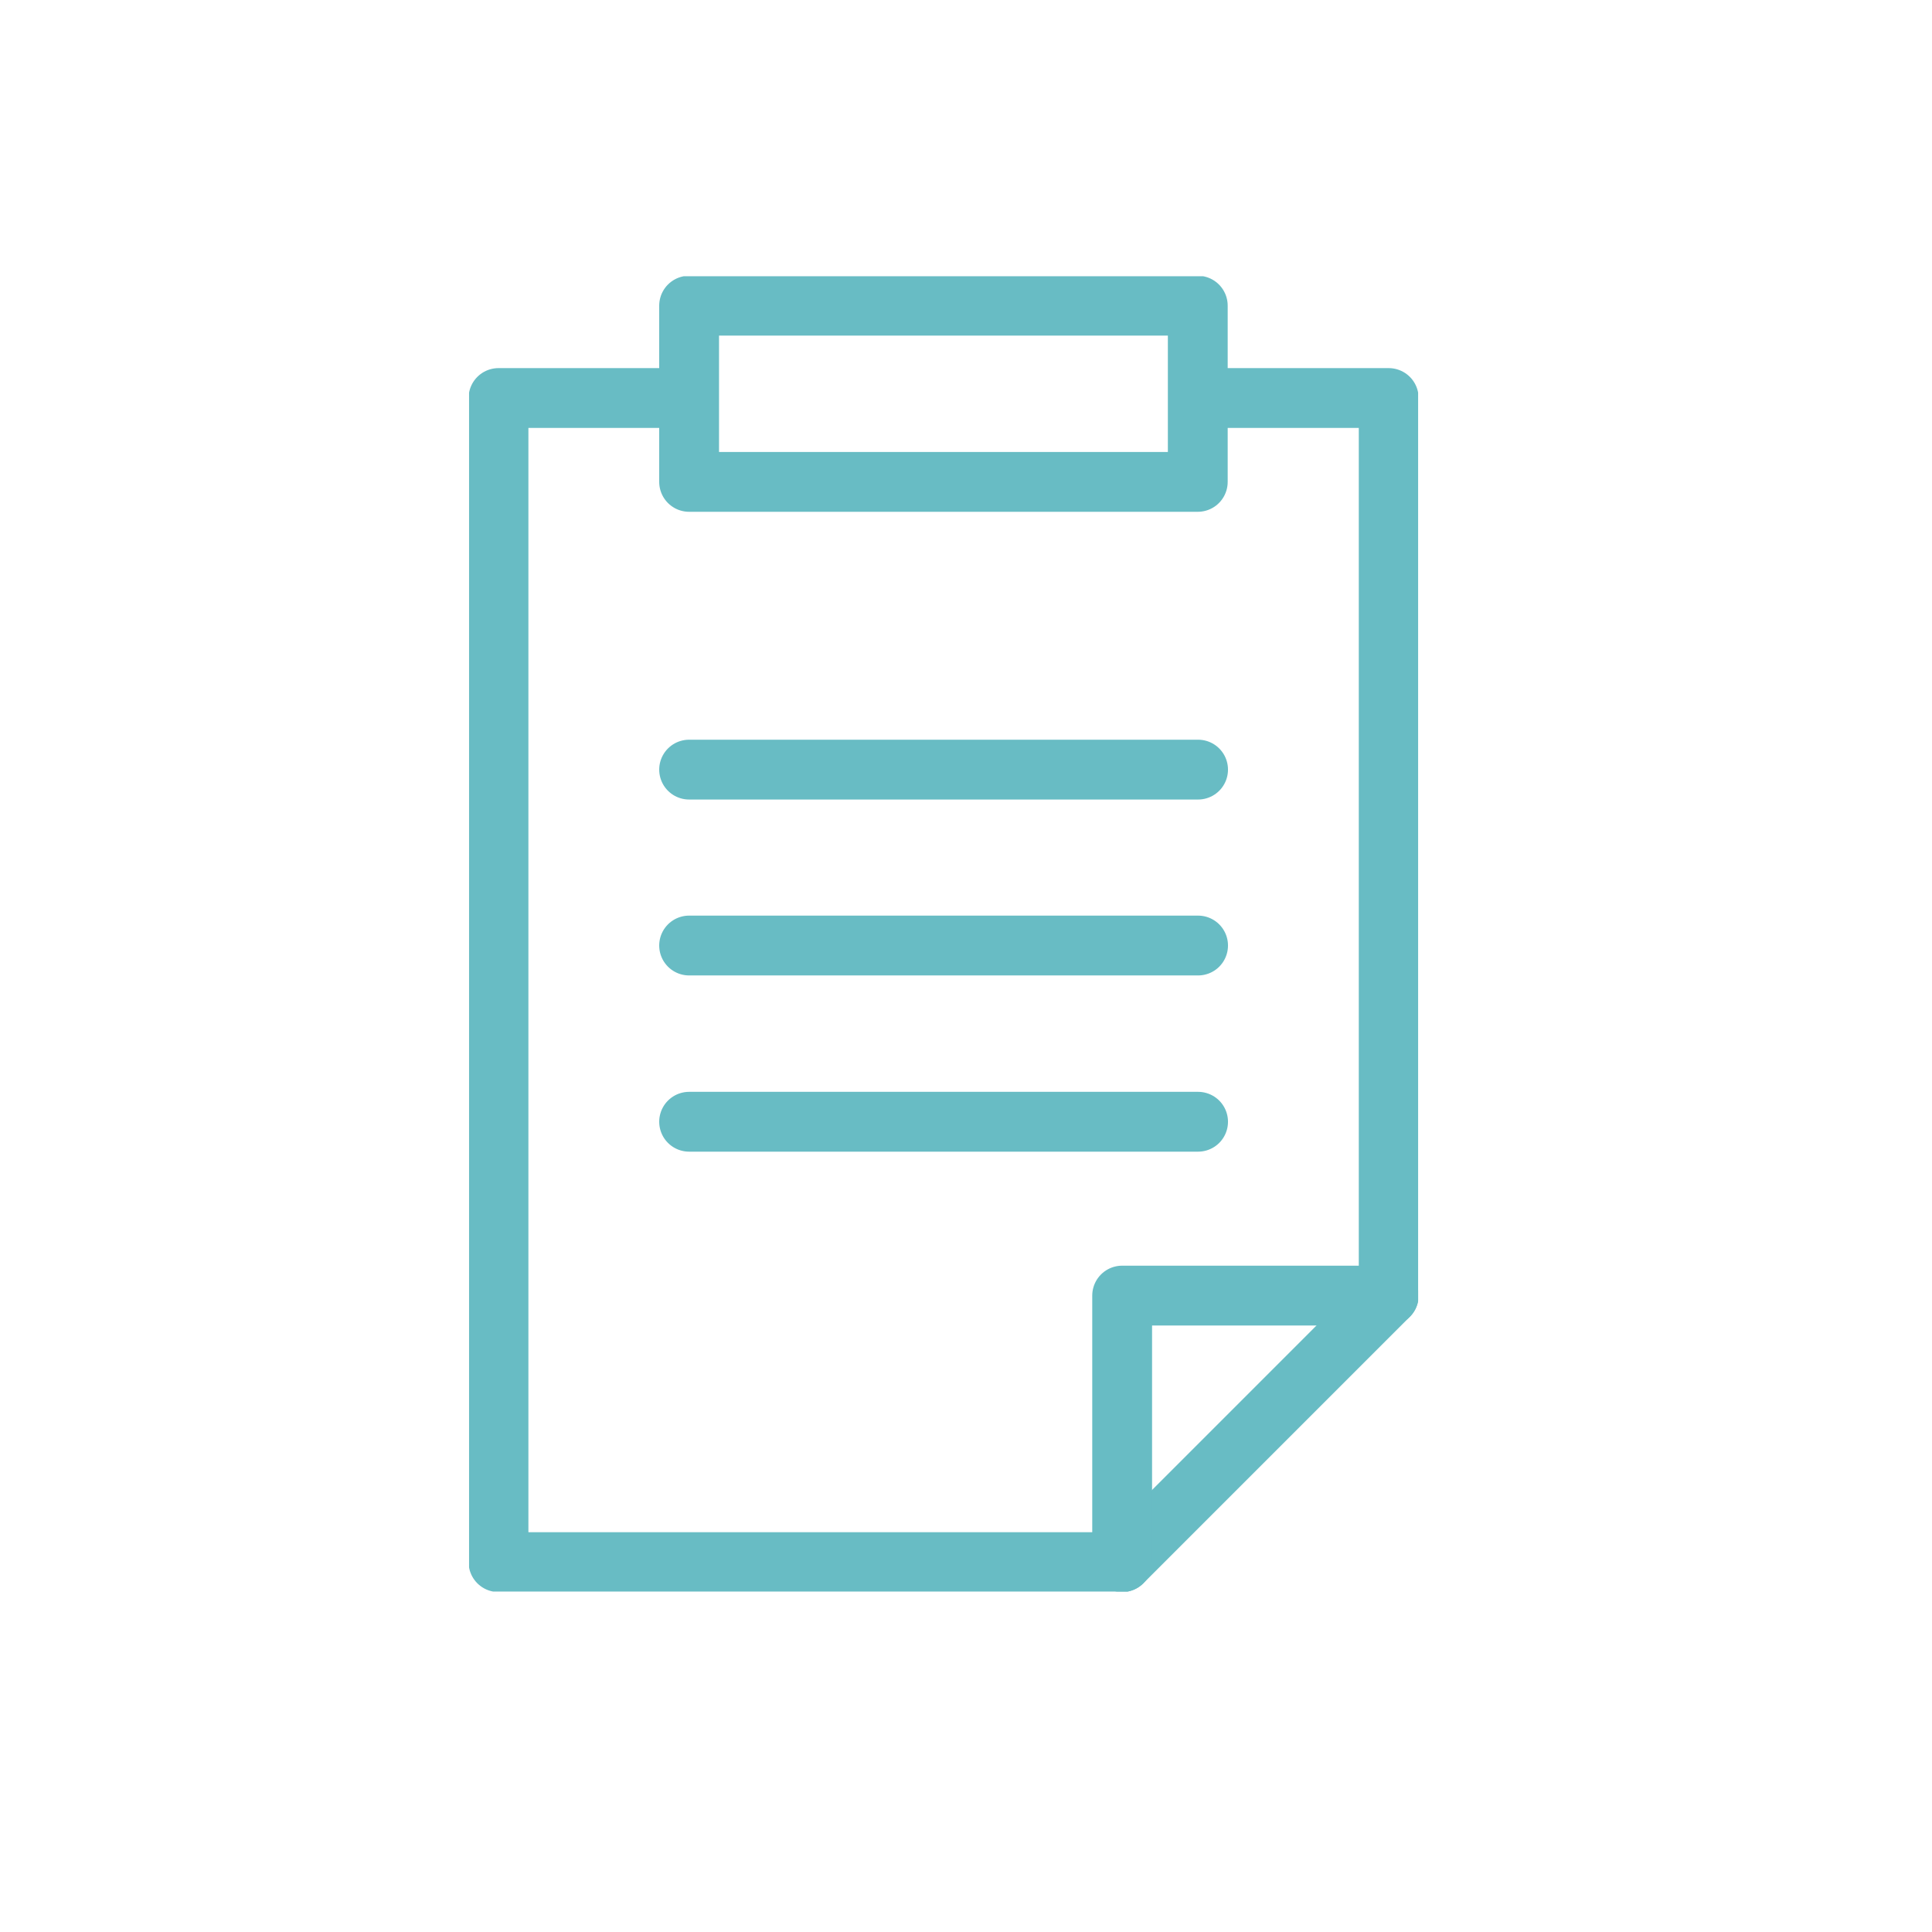 <svg width="57" height="57" viewBox="0 0 57 57" fill="none" xmlns="http://www.w3.org/2000/svg">
<g clip-path="url(#clip0_258_4607)">
<path d="M35.338 9.018H20.331V14.217H35.338V9.018Z" stroke="#68BCC4" stroke-width="1.765" stroke-linecap="round" stroke-linejoin="round"/>
<path d="M35.347 22.706H20.331" stroke="#68BCC4" stroke-width="1.765" stroke-linecap="round" stroke-linejoin="round"/>
<path d="M35.347 27.896H20.331" stroke="#68BCC4" stroke-width="1.765" stroke-linecap="round" stroke-linejoin="round"/>
<path d="M35.347 33.095H20.331" stroke="#68BCC4" stroke-width="1.765" stroke-linecap="round" stroke-linejoin="round"/>
<path d="M20.166 11.743H14.707V46.088H33.108L40.971 38.224V11.743H35.607" stroke="#68BCC4" stroke-width="1.765" stroke-linecap="round" stroke-linejoin="round"/>
<path d="M40.971 38.224H33.107V46.088" stroke="#68BCC4" stroke-width="1.765" stroke-linecap="round" stroke-linejoin="round"/>
</g>
<defs>
<clipPath id="clip0_258_4607">
<rect width="28" height="38.806" fill="white" transform="translate(13.839 8.15)"/>
</clipPath>
</defs>
</svg>
